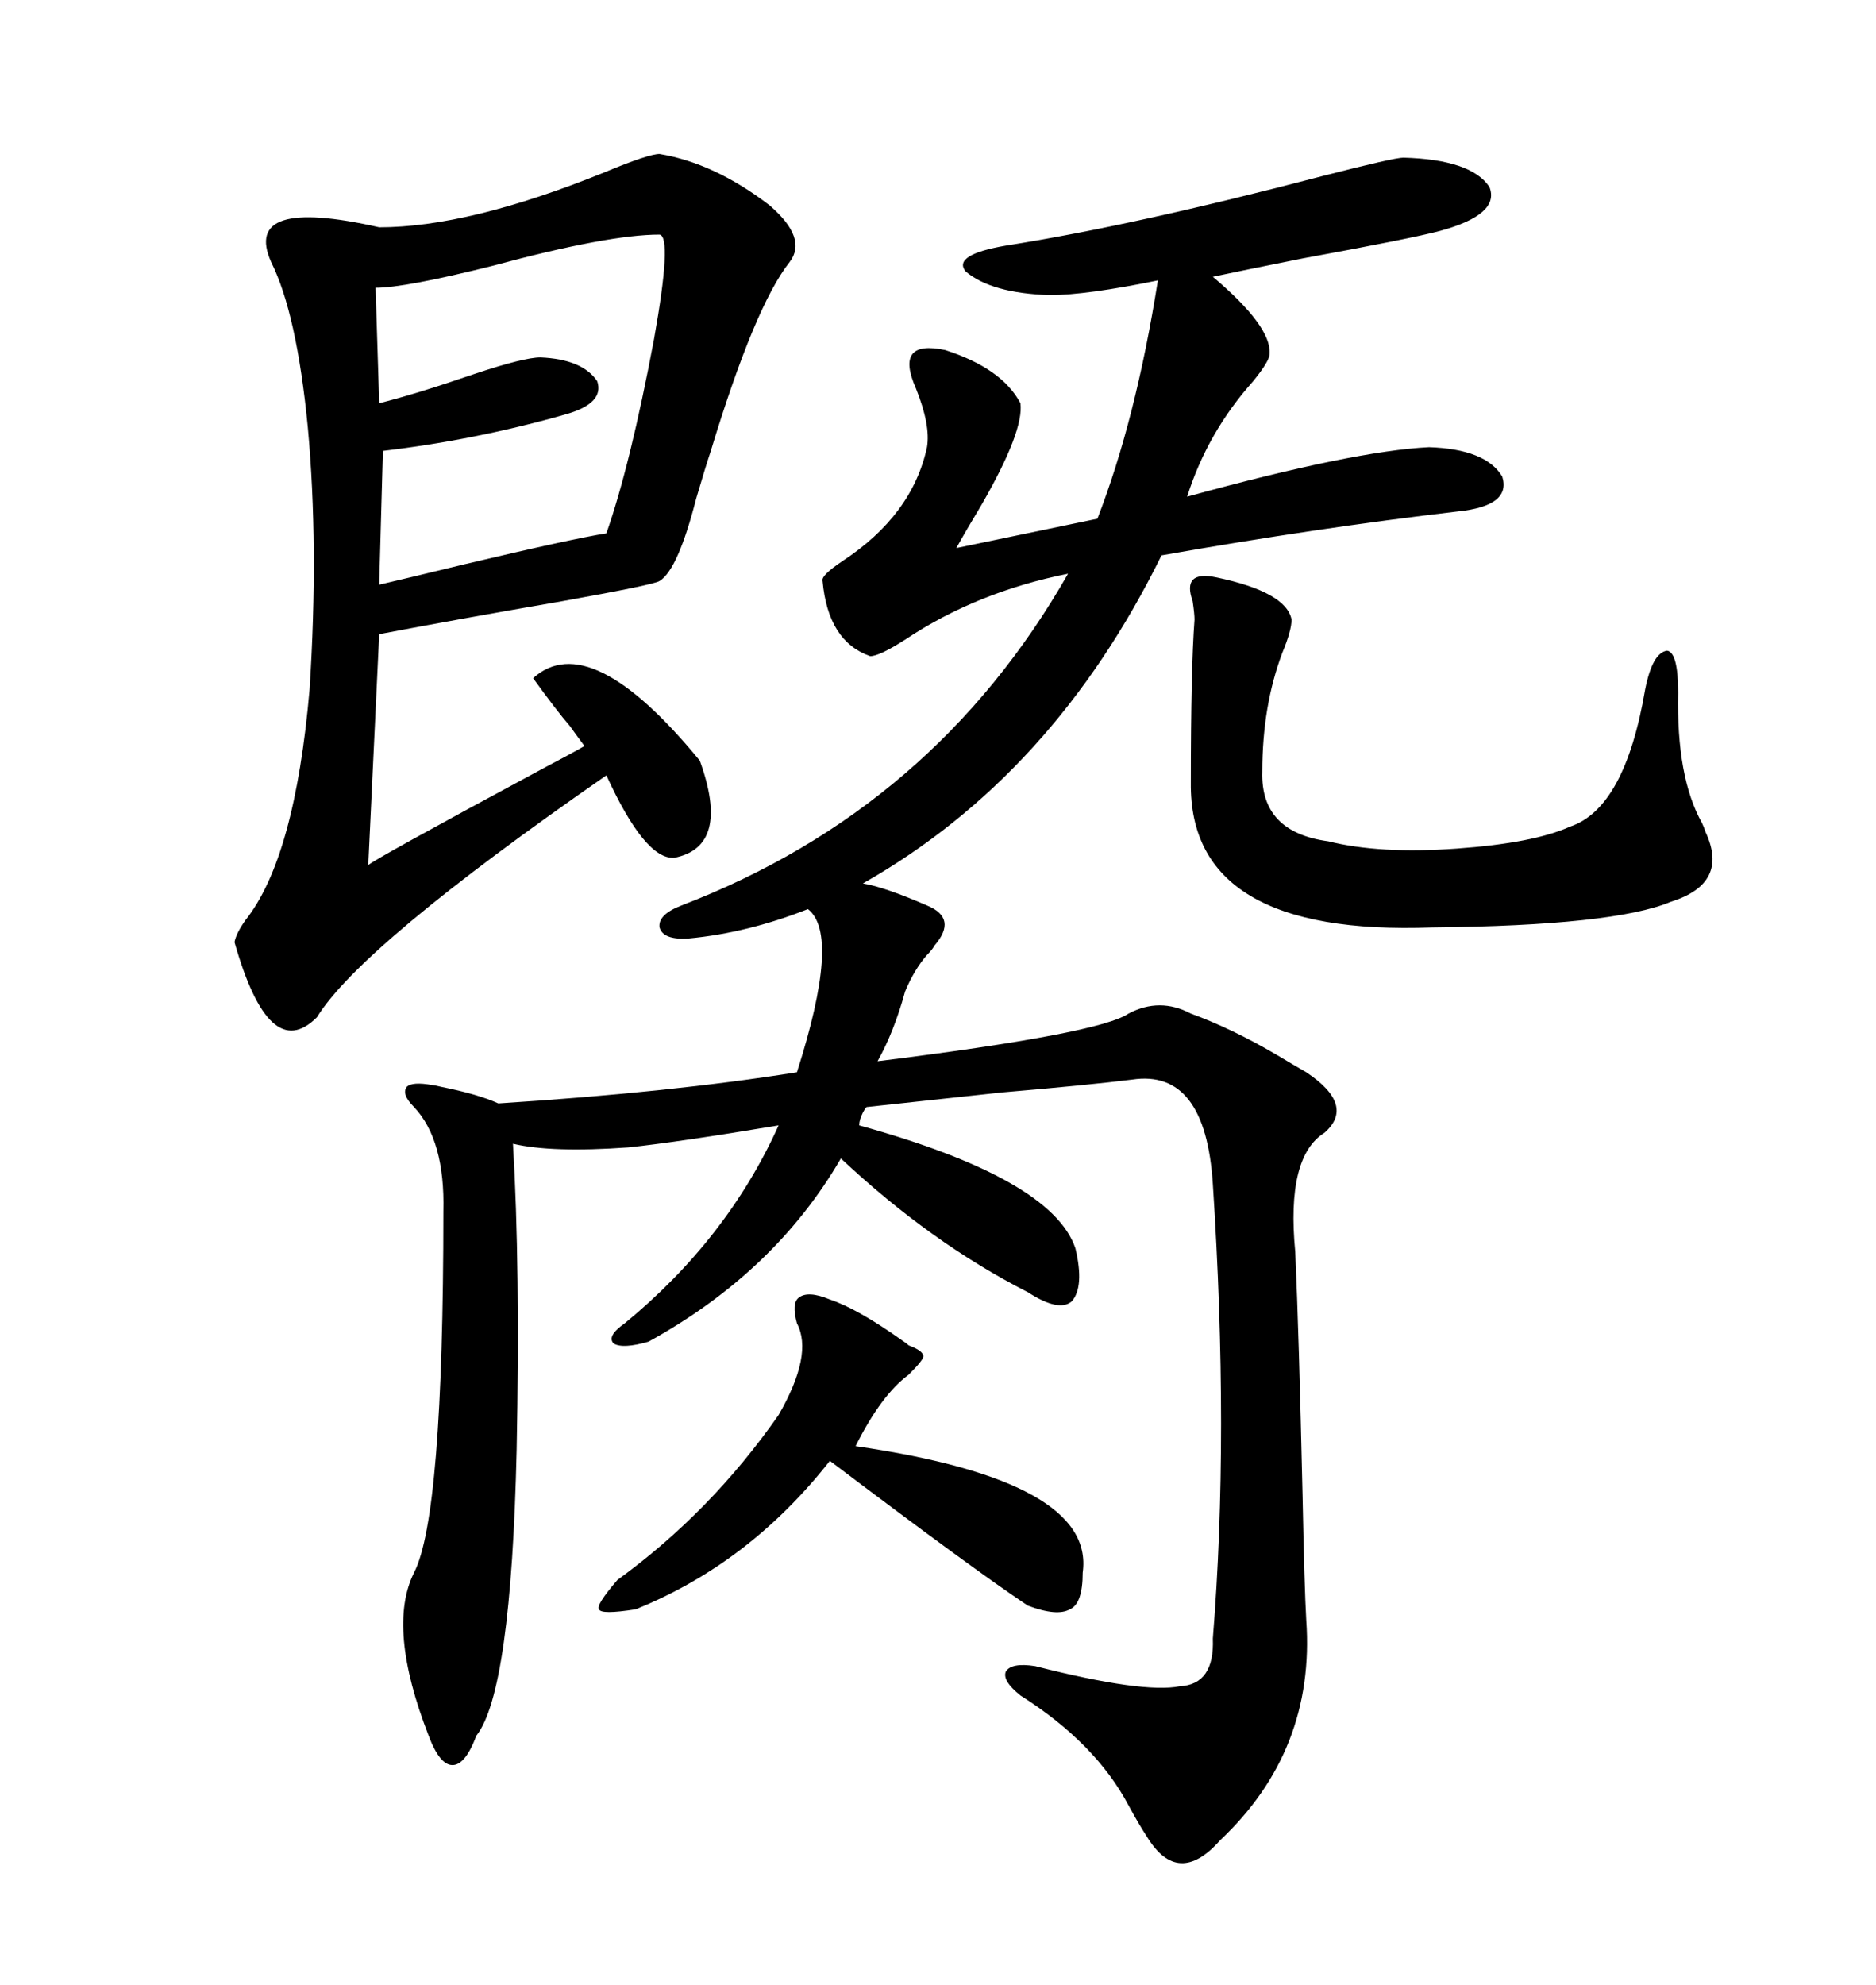 <svg xmlns="http://www.w3.org/2000/svg" xmlns:xlink="http://www.w3.org/1999/xlink" width="300" height="317.285"><path d="M224.41 25.20L224.41 25.20Q235.25 25.49 238.18 29.88L238.18 29.88Q239.94 34.28 230.27 36.91L230.27 36.91Q225.88 38.09 208.30 41.31L208.30 41.31Q198.05 43.36 193.95 44.24L193.95 44.24Q203.32 52.15 203.03 56.54L203.03 56.54Q203.03 57.71 200.39 60.94L200.39 60.94Q193.07 69.14 189.84 79.39L189.84 79.39Q216.50 72.07 228.52 71.48L228.52 71.48Q237.60 71.78 240.23 76.17L240.23 76.17Q241.70 80.86 233.20 81.74L233.20 81.74Q210.64 84.38 185.74 88.77L185.74 88.77Q168.46 123.93 137.99 141.21L137.99 141.21Q141.50 141.80 148.24 144.73L148.24 144.73Q153.22 146.78 149.41 151.17L149.41 151.17Q149.12 151.76 148.24 152.64L148.24 152.64Q146.19 154.98 144.73 158.50L144.73 158.50Q142.97 164.94 140.33 169.63L140.33 169.63Q175.78 165.23 180.47 162.01L180.47 162.01Q185.45 159.38 190.43 162.01L190.43 162.01Q196.88 164.36 203.91 168.46L203.91 168.46Q206.84 170.21 208.89 171.39L208.89 171.39Q216.80 176.66 211.82 181.05L211.82 181.05Q205.66 184.86 207.13 200.10L207.13 200.10Q207.71 212.99 208.30 239.06L208.30 239.06Q208.59 253.71 208.89 258.98L208.89 258.98Q210.35 279.79 195.12 294.14L195.12 294.14Q188.38 301.76 183.40 293.55L183.40 293.55Q182.23 291.80 180.47 288.57L180.47 288.57Q175.20 278.61 163.18 271.00L163.18 271.00Q160.25 268.65 160.84 267.19L160.84 267.19Q161.72 265.72 165.53 266.31L165.53 266.31Q182.81 270.70 188.67 269.53L188.67 269.53Q194.24 269.24 193.95 261.91L193.95 261.91Q196.58 229.39 193.95 189.26L193.95 189.26Q192.77 170.80 181.05 172.56L181.05 172.56Q174.02 173.44 160.25 174.61L160.25 174.61Q146.78 176.07 138.57 176.95L138.57 176.95Q138.28 177.25 137.99 177.83L137.99 177.83Q137.40 179.00 137.40 179.88L137.40 179.88Q168.16 188.38 171.97 199.51L171.97 199.51Q173.44 205.66 171.39 208.01L171.39 208.01Q169.34 209.77 164.36 206.54L164.36 206.54Q148.83 198.63 134.47 185.16L134.47 185.16Q123.93 203.32 103.71 214.45L103.71 214.45Q99.61 215.63 98.14 214.75L98.14 214.75Q96.97 213.57 99.90 211.52L99.90 211.52Q116.31 198.05 124.51 179.88L124.51 179.88Q108.69 182.52 100.49 183.40L100.49 183.40Q88.18 184.28 82.03 182.81L82.03 182.81Q83.20 202.44 82.62 231.74L82.62 231.74Q81.74 270.41 76.17 277.44L76.17 277.44Q74.41 282.13 72.36 282.13L72.36 282.13Q70.31 282.13 68.55 277.44L68.55 277.44Q61.82 260.16 66.21 251.37L66.21 251.37Q70.90 242.29 70.90 193.65L70.90 193.65Q71.19 182.23 66.21 176.95L66.21 176.95Q64.16 174.90 65.04 173.73L65.04 173.73Q65.92 172.85 69.14 173.44L69.14 173.44Q69.43 173.44 70.61 173.73L70.61 173.73Q76.46 174.90 79.69 176.37L79.69 176.37Q107.23 174.61 127.44 171.39L127.44 171.39Q134.47 149.41 129.20 145.31L129.20 145.31Q119.53 149.12 110.16 150L110.16 150Q106.05 150.29 105.47 148.24L105.47 148.24Q105.18 146.19 108.98 144.73L108.98 144.73Q149.41 129.20 170.80 91.70L170.80 91.70Q156.15 94.63 144.73 102.25L144.73 102.25Q140.63 104.88 139.16 104.88L139.16 104.88Q132.42 102.54 131.54 92.87L131.54 92.87Q131.25 91.99 134.77 89.65L134.77 89.65Q145.90 82.32 148.24 71.48L148.24 71.48Q148.83 67.97 146.48 62.11L146.48 62.11Q142.97 54.20 151.17 55.96L151.17 55.96Q160.25 58.89 163.18 64.45L163.18 64.45Q163.77 68.85 157.03 80.57L157.03 80.57Q154.39 84.96 152.93 87.60L152.93 87.60L175.49 82.91Q181.64 67.09 185.16 44.82L185.16 44.82Q173.73 47.17 167.87 47.17L167.87 47.17Q158.50 46.88 154.39 43.36L154.39 43.36Q152.34 40.72 160.84 39.26L160.84 39.26Q181.35 36.04 211.52 28.13L211.52 28.13Q222.95 25.20 224.41 25.20ZM105.47 24.61L105.47 24.61Q114.26 26.07 123.05 32.81L123.05 32.81Q129.20 38.09 126.27 41.89L126.27 41.89Q120.70 48.93 113.67 72.07L113.67 72.07Q112.79 74.71 111.33 79.69L111.33 79.69Q108.40 91.11 105.47 92.87L105.47 92.87Q104.59 93.46 89.94 96.09L89.94 96.09Q72.95 99.02 60.64 101.37L60.64 101.37L58.89 138.28Q59.77 137.40 86.43 123.05L86.43 123.05Q91.99 120.12 93.46 119.24L93.46 119.24Q92.58 118.07 91.11 116.02L91.11 116.02Q89.06 113.67 85.25 108.40L85.25 108.40Q94.34 100.20 111.91 121.58L111.91 121.58Q116.89 135.35 107.81 137.11L107.81 137.11Q103.13 137.40 96.97 123.93L96.97 123.93Q57.71 151.17 50.68 162.60L50.68 162.60Q43.07 170.21 37.50 150.59L37.50 150.59Q37.79 149.12 39.26 147.07L39.26 147.07Q47.17 137.11 49.51 110.16L49.51 110.16Q50.98 87.30 49.22 68.26L49.22 68.26Q47.46 50.10 43.36 41.89L43.36 41.89Q38.67 31.35 60.64 36.33L60.64 36.33Q75 36.33 96.68 27.54L96.68 27.54Q103.71 24.61 105.47 24.61ZM194.53 92.29L194.53 92.29Q205.66 94.63 206.54 99.02L206.54 99.02Q206.54 100.78 205.08 104.30L205.08 104.30Q201.86 112.79 201.86 123.34L201.86 123.34Q201.56 133.01 212.40 134.47L212.40 134.47Q220.61 136.52 232.91 135.64L232.91 135.64Q245.21 134.77 251.07 132.13L251.07 132.13Q259.86 129.20 263.09 110.16L263.09 110.16Q264.26 104.30 266.60 104.00L266.60 104.00Q268.36 104.30 268.36 110.74L268.36 110.74Q268.07 124.22 272.17 131.54L272.17 131.54Q272.46 132.13 272.75 133.01L272.75 133.01Q276.56 141.21 267.19 144.14L267.19 144.14Q258.11 147.95 229.10 148.24L229.10 148.24Q190.14 149.71 190.43 125.10L190.43 125.10Q190.43 106.93 191.02 99.02L191.02 99.02Q191.02 98.14 190.72 96.09L190.72 96.09Q188.96 91.11 194.53 92.29ZM105.47 37.50L105.47 37.50Q97.27 37.50 78.81 42.48L78.81 42.48Q64.75 46.00 60.06 46.00L60.06 46.00L60.64 64.45Q66.50 62.99 75.88 59.77L75.88 59.77Q83.79 57.13 86.43 57.13L86.43 57.13Q93.16 57.42 95.51 60.94L95.51 60.94Q96.68 64.45 90.53 66.21L90.53 66.21Q76.17 70.31 61.23 72.07L61.23 72.07L60.64 93.46Q64.45 92.58 74.12 90.23L74.12 90.23Q91.41 86.13 96.97 85.25L96.97 85.25Q100.78 74.41 104.59 54.20L104.59 54.20Q107.52 37.79 105.47 37.50ZM132.71 207.71L132.71 207.71Q137.11 209.18 144.14 214.16L144.14 214.16Q145.02 214.75 145.31 215.04L145.31 215.04Q147.66 215.92 147.66 216.80L147.66 216.80Q147.66 217.38 145.31 219.73L145.31 219.73Q140.92 222.95 136.82 231.15L136.82 231.15Q175.20 236.72 173.14 251.37L173.14 251.37Q173.14 256.35 171.09 257.23L171.09 257.23Q169.04 258.40 164.36 256.64L164.36 256.64Q155.57 250.78 132.71 233.50L132.71 233.50Q119.82 249.90 101.66 257.23L101.66 257.23Q96.09 258.11 95.80 257.23L95.80 257.23Q95.21 256.64 98.73 252.54L98.73 252.54Q113.67 241.70 124.51 226.17L124.51 226.17Q130.08 216.50 127.44 211.52L127.44 211.52Q126.56 208.30 127.73 207.42L127.73 207.42Q129.20 206.25 132.71 207.71Z"/></svg>